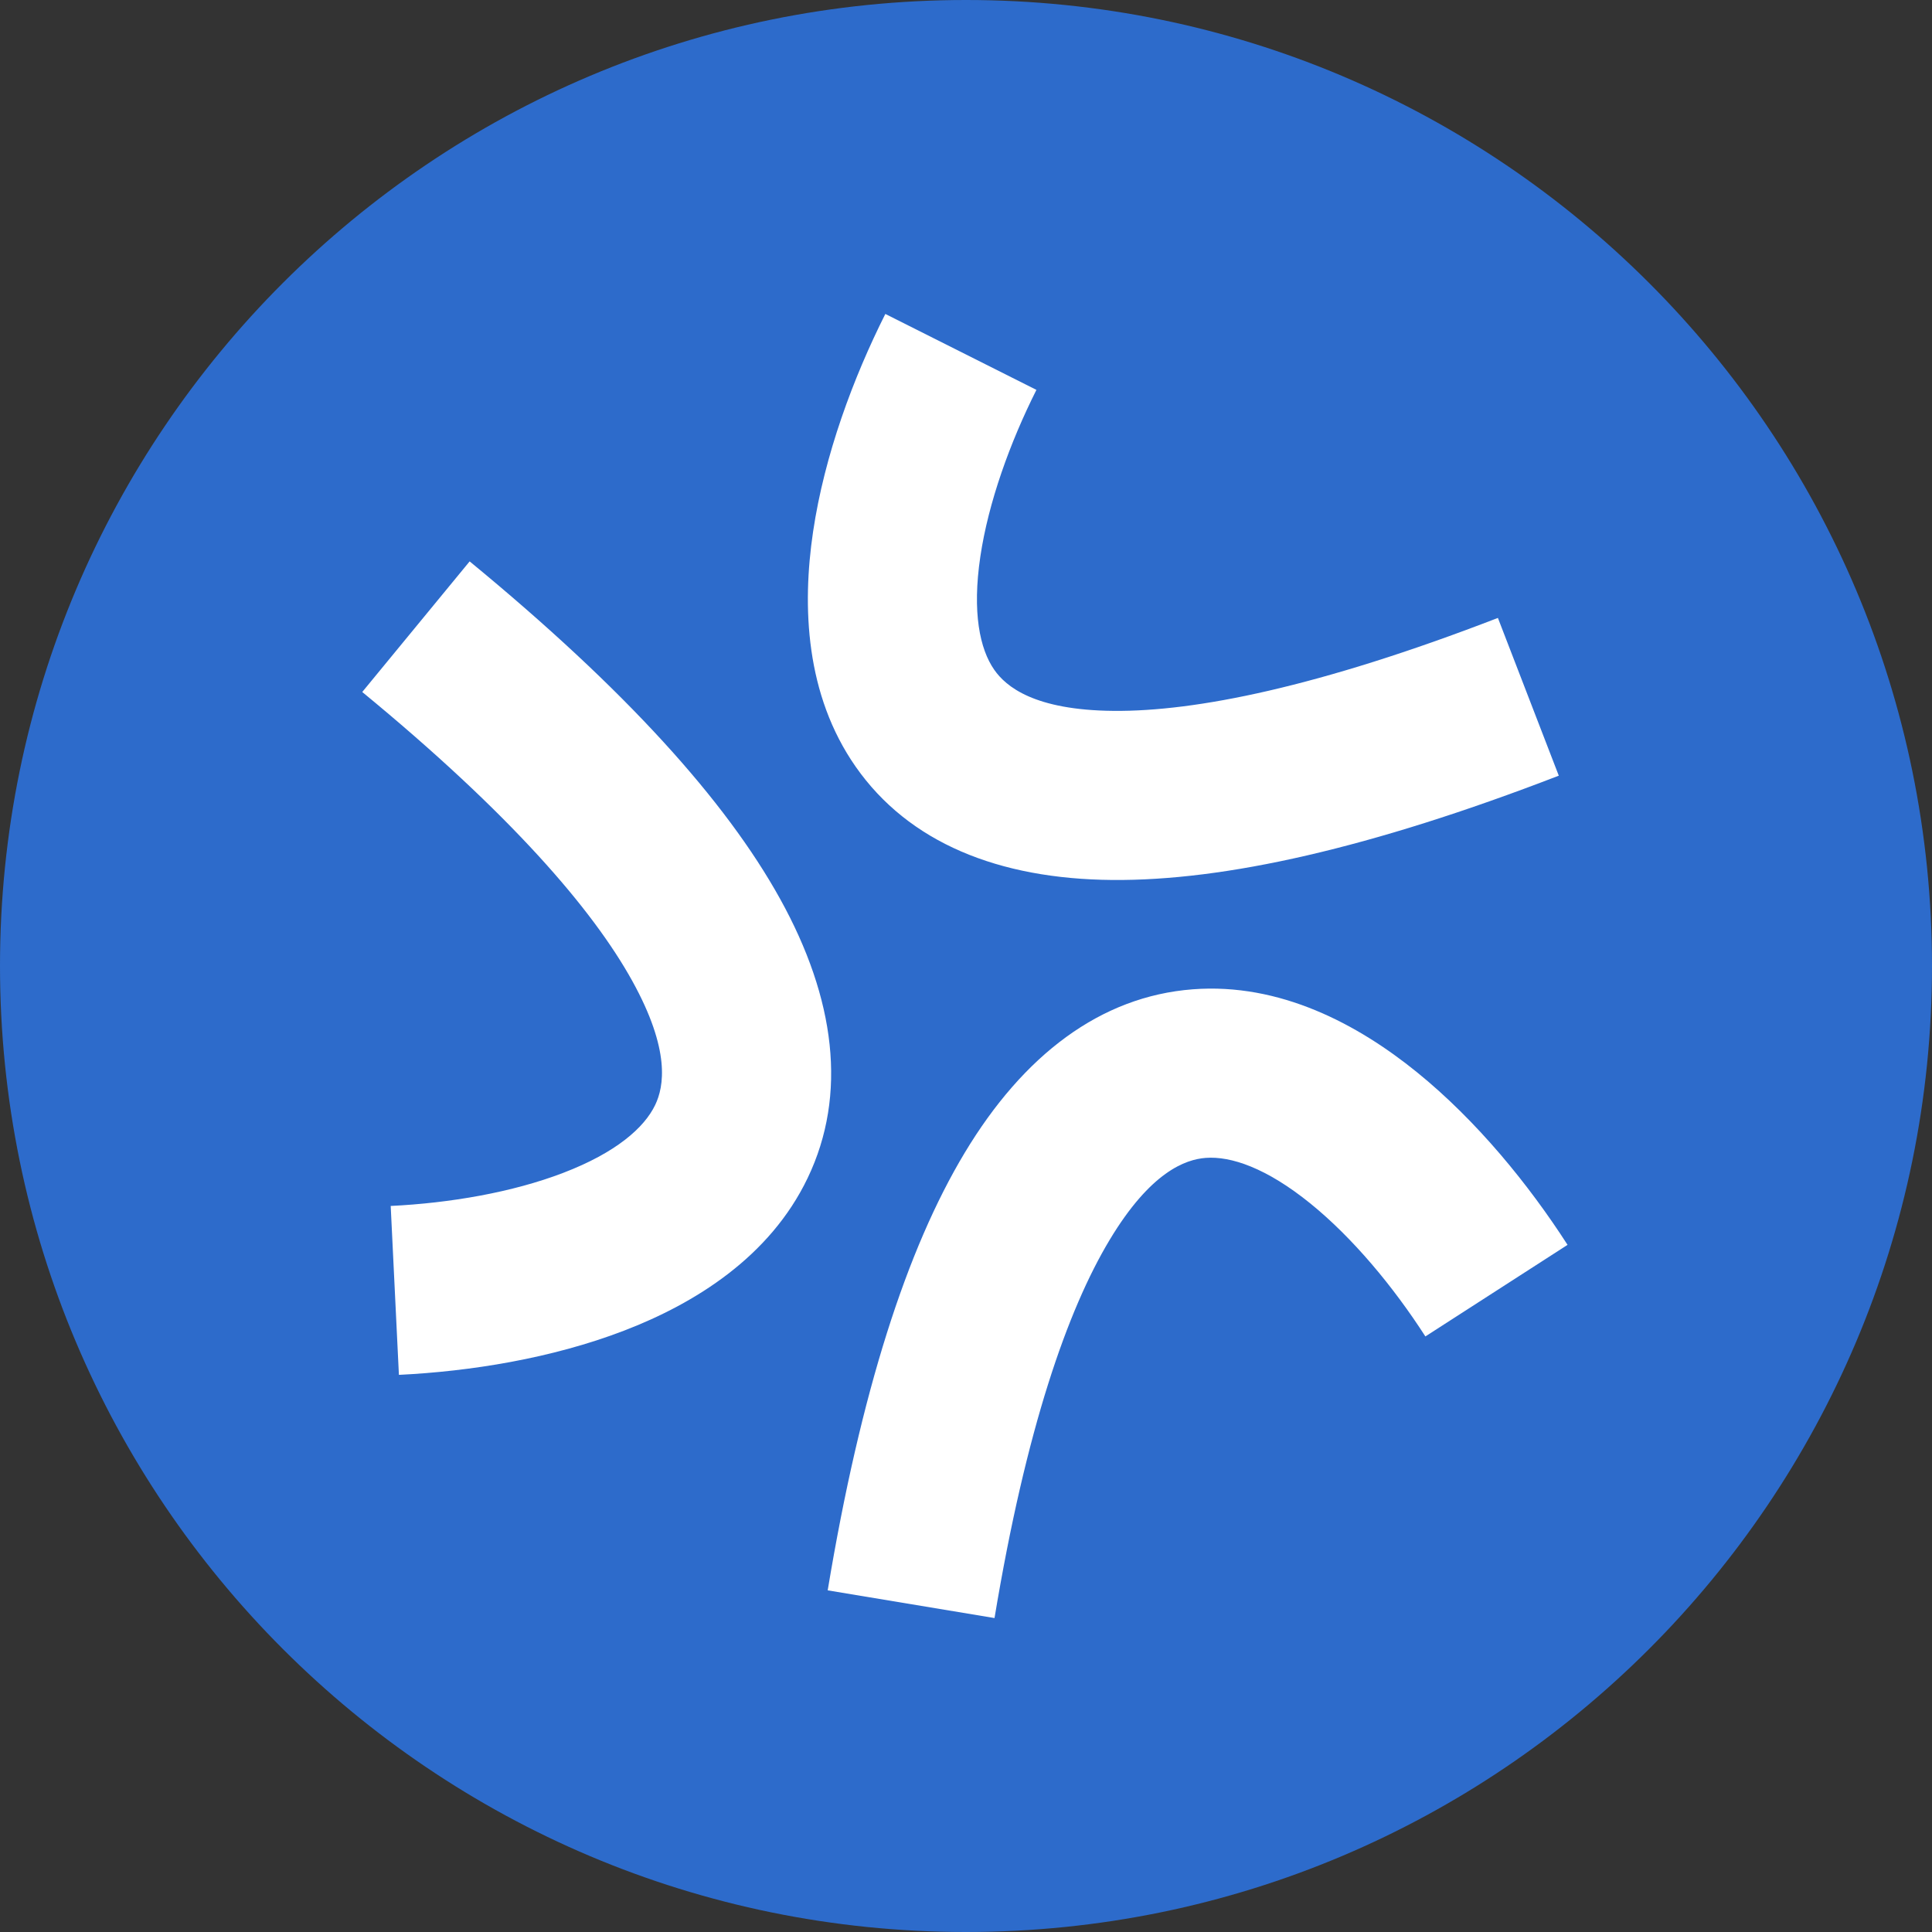 <svg width="80" height="80" viewBox="0 0 80 80" fill="none" xmlns="http://www.w3.org/2000/svg">
<rect x="0" y="0" width="80" height="80" fill="#333333" stroke="none"/>
<path d="M80 39.997C80 17.907 62.09 0 40 0C17.907 0 0 17.907 0 39.997C0 62.09 17.907 80 39.997 80C62.09 80 80 62.09 80 39.997Z" fill="#2D6BCB"/>
<path fill-rule="evenodd" clip-rule="evenodd" d="M33.668 22.015C34.141 18.836 35.333 15.64 36.66 13L42.916 16.144C41.817 18.332 40.927 20.805 40.594 23.045C40.25 25.358 40.571 26.877 41.171 27.736C41.651 28.424 42.819 29.409 46.117 29.436C49.489 29.465 54.59 28.457 62.025 25.587L64.546 32.119C56.758 35.125 50.705 36.477 46.058 36.438C41.338 36.398 37.625 34.889 35.43 31.745C33.354 28.771 33.206 25.12 33.668 22.015ZM25.839 55.1C22.838 56.252 19.47 56.786 16.518 56.93L16.178 49.936C18.624 49.817 21.215 49.375 23.329 48.563C25.512 47.725 26.677 46.698 27.13 45.753C27.492 44.998 27.775 43.495 26.177 40.611C24.542 37.661 21.155 33.716 15 28.654L19.447 23.246C25.895 28.548 30.05 33.153 32.301 37.218C34.589 41.347 35.101 45.322 33.443 48.78C31.876 52.05 28.77 53.975 25.839 55.1ZM64.909 51.547C63.309 49.063 61.162 46.413 58.664 44.391C56.224 42.415 53.004 40.687 49.389 40.965C45.565 41.258 42.378 43.689 39.946 47.735C37.552 51.717 35.641 57.618 34.273 65.853L41.181 67C42.486 59.138 44.21 54.233 45.947 51.343C47.646 48.516 49.088 48.01 49.924 47.946C50.969 47.866 52.44 48.361 54.258 49.832C56.018 51.258 57.696 53.28 59.022 55.339L64.909 51.547Z" fill="white"/>
</svg>
